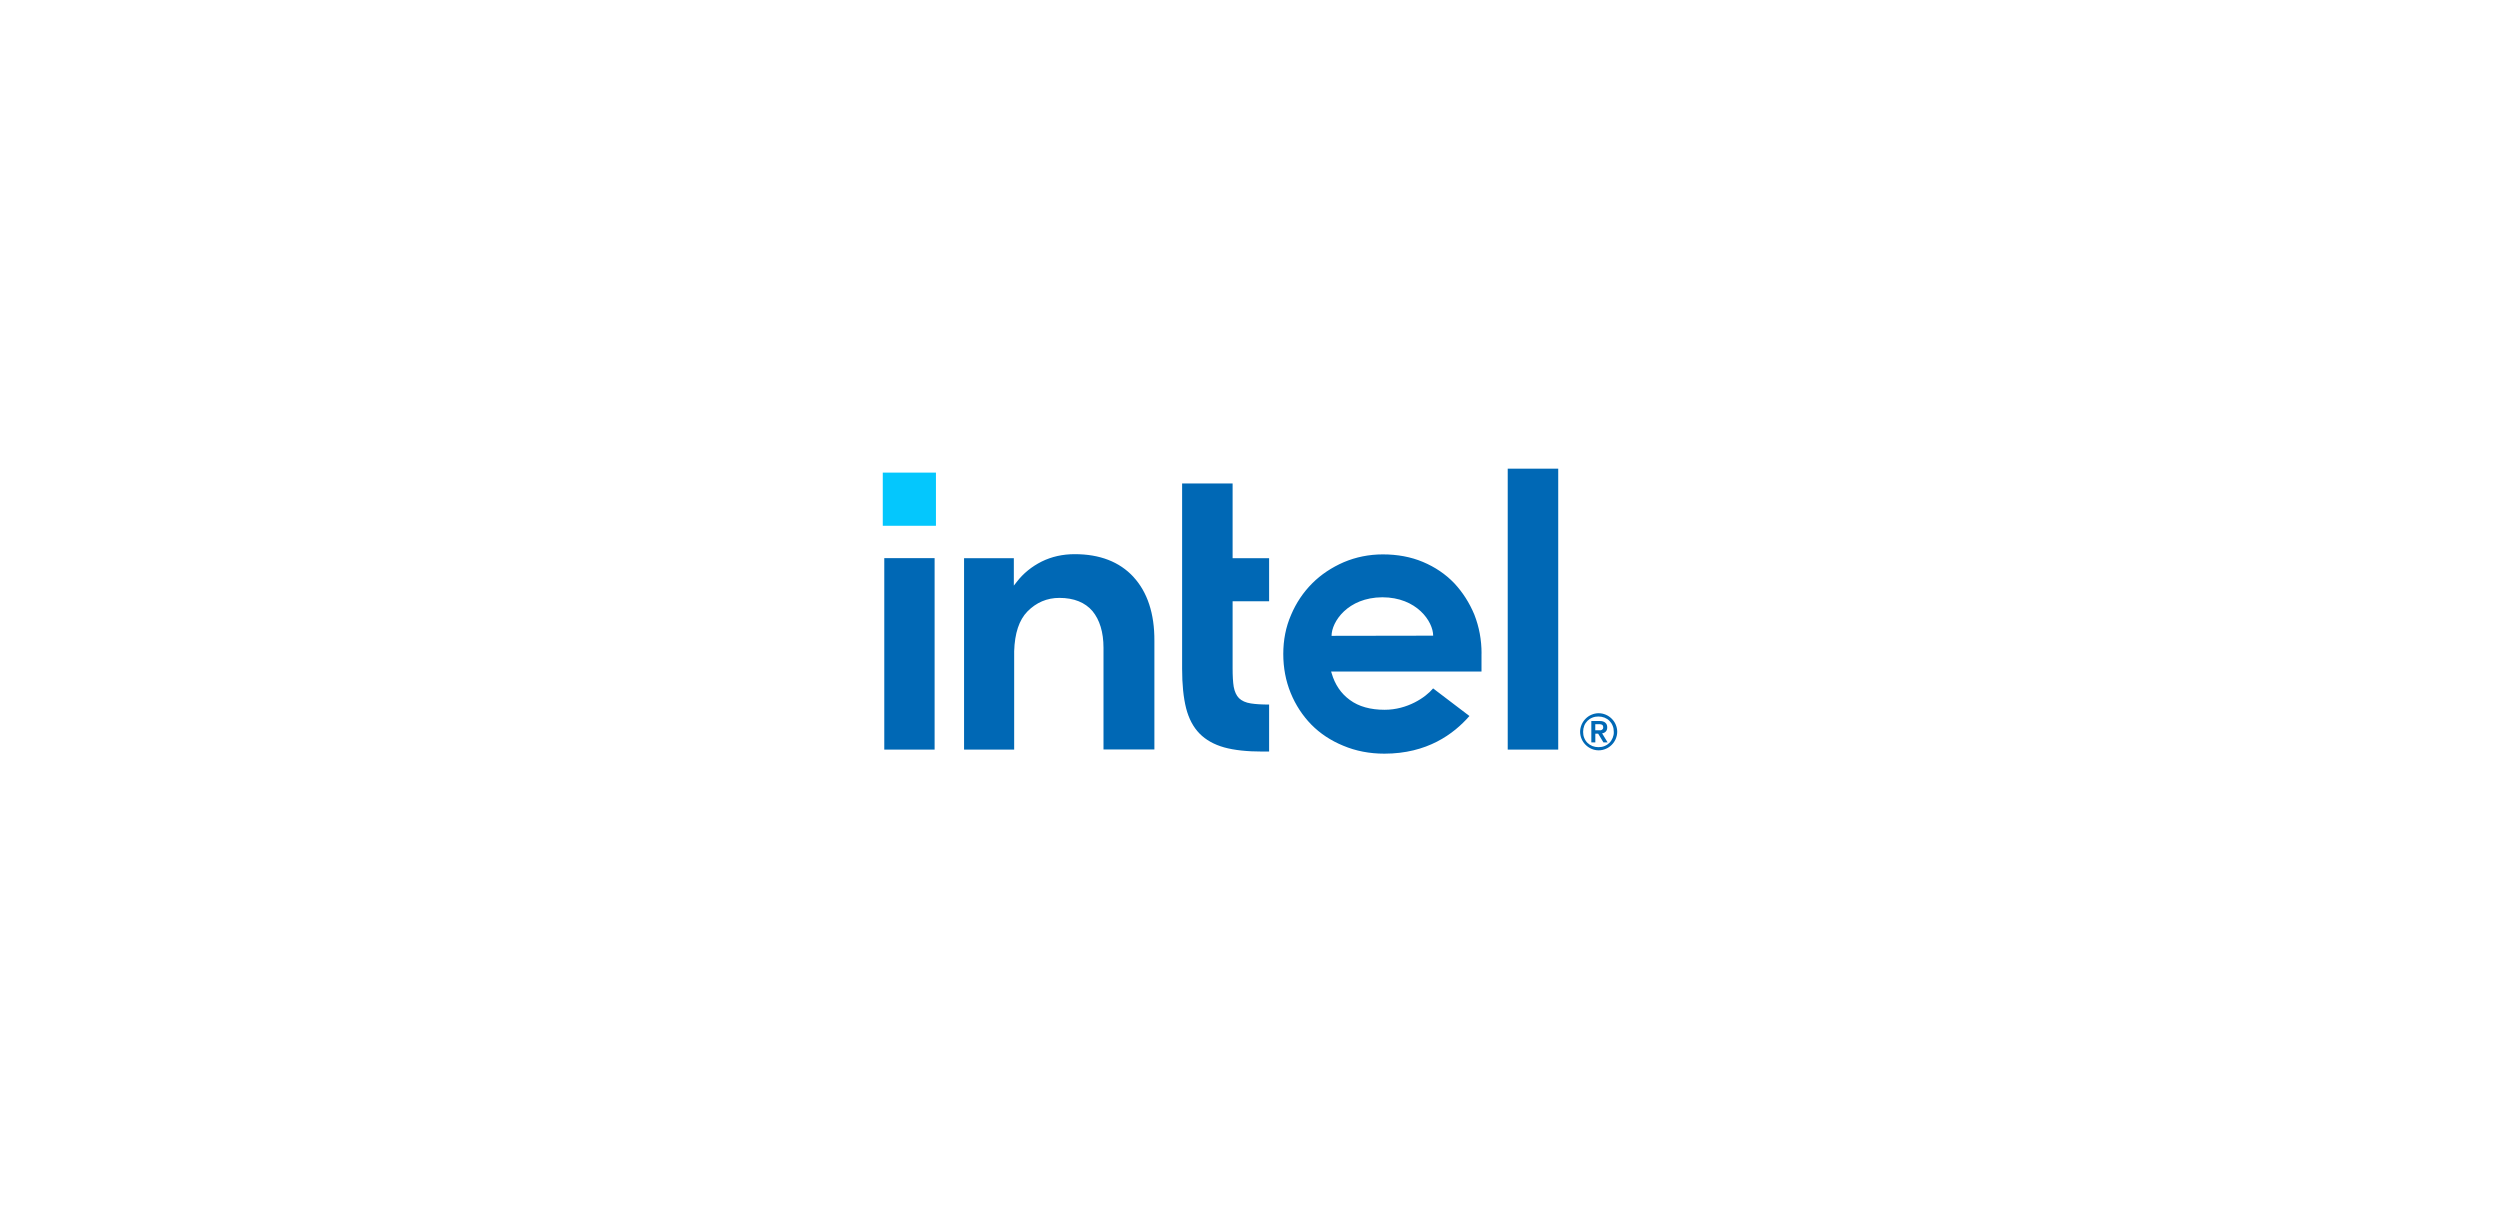 <?xml version="1.0" encoding="UTF-8"?> <svg xmlns="http://www.w3.org/2000/svg" id="Layer_1" data-name="Layer 1" viewBox="0 0 450 220"><defs><style> .cls-1 { fill: #04c7fd; } .cls-2 { fill: #0068b5; } </style></defs><rect class="cls-1" x="158.9" y="85.07" width="9.57" height="9.57"></rect><path class="cls-2" d="M168.23,134.93v-34.46h-9.06v34.46h9.06ZM228.44,135.27v-8.45c-1.33,0-2.45-.07-3.27-.2-.95-.14-1.67-.48-2.15-.95-.48-.48-.78-1.16-.95-2.04-.14-.85-.2-1.98-.2-3.34v-12.06h6.57v-7.76h-6.57v-13.45h-9.09v33.34c0,2.83.24,5.21.72,7.12.48,1.87,1.29,3.41,2.42,4.56s2.62,1.98,4.43,2.49c1.84.51,4.15.75,6.91.75h1.19ZM280.48,134.93v-50.57h-9.09v50.57h9.09ZM204.02,103.84c-2.52-2.72-6.06-4.09-10.56-4.09-2.18,0-4.15.44-5.96,1.33-1.77.89-3.3,2.11-4.5,3.68l-.51.65v-4.94h-8.96v34.46h9.02v-18.36,1.26-.61c.1-3.24.89-5.62,2.38-7.15,1.6-1.63,3.54-2.45,5.76-2.45,2.62,0,4.63.82,5.96,2.38,1.29,1.57,1.98,3.78,1.98,6.61h0v.07h0v18.22h9.16v-19.55c.03-4.9-1.26-8.79-3.78-11.51ZM266.68,117.63c0-2.49-.44-4.8-1.29-6.98-.89-2.15-2.11-4.05-3.64-5.69-1.57-1.63-3.44-2.89-5.62-3.81s-4.6-1.36-7.22-1.36c-2.49,0-4.84.48-7.02,1.4-2.18.95-4.09,2.21-5.69,3.81s-2.89,3.51-3.81,5.69c-.95,2.18-1.4,4.53-1.4,7.02s.44,4.84,1.33,7.02c.89,2.18,2.15,4.09,3.71,5.69,1.57,1.6,3.51,2.89,5.76,3.81,2.25.95,4.73,1.43,7.39,1.43,7.7,0,12.46-3.51,15.32-6.78l-6.54-4.97c-1.36,1.63-4.63,3.85-8.72,3.85-2.55,0-4.67-.58-6.27-1.77-1.6-1.16-2.69-2.79-3.27-4.8l-.1-.31h27.07v-3.24h0ZM239.68,114.46c0-2.52,2.89-6.91,9.13-6.95,6.23,0,9.16,4.39,9.16,6.91l-18.29.03Z"></path><path class="cls-2" d="M290.83,130.43c-.17-.41-.41-.75-.72-1.06-.31-.31-.65-.54-1.06-.72s-.85-.27-1.29-.27c-.48,0-.89.1-1.29.27-.41.17-.75.41-1.06.72-.31.31-.54.65-.72,1.06-.17.41-.27.85-.27,1.29,0,.48.1.89.27,1.29s.41.75.72,1.06c.31.31.65.54,1.06.72s.85.27,1.29.27c.48,0,.89-.1,1.29-.27.41-.17.75-.41,1.06-.72.31-.31.54-.65.72-1.06.17-.41.27-.85.27-1.29s-.1-.89-.27-1.29ZM290.28,132.82c-.14.34-.34.65-.58.89-.24.24-.54.44-.89.58s-.68.2-1.09.2c-.37,0-.75-.07-1.09-.2-.34-.14-.65-.34-.89-.58s-.44-.54-.58-.89c-.14-.34-.2-.68-.2-1.09,0-.37.07-.75.2-1.09s.34-.65.58-.89c.24-.24.54-.44.89-.58s.68-.2,1.09-.2c.37,0,.75.07,1.09.2.34.14.65.34.89.58s.44.54.58.89c.14.34.2.68.2,1.09.03.41-.07.75-.2,1.09ZM288.38,132c.27-.03.48-.14.65-.31s.27-.41.27-.75c0-.37-.1-.65-.34-.85-.2-.2-.58-.31-1.02-.31h-1.5v3.85h.72v-1.57h.51l.95,1.57h.75l-.99-1.63ZM288,131.45h-.85v-1.09h.85c.1,0,.2.03.31.07.1.03.17.1.2.17s.07.17.07.31-.03.24-.07.31c-.07.07-.14.14-.2.17-.1.03-.2.07-.31.07Z"></path></svg> 